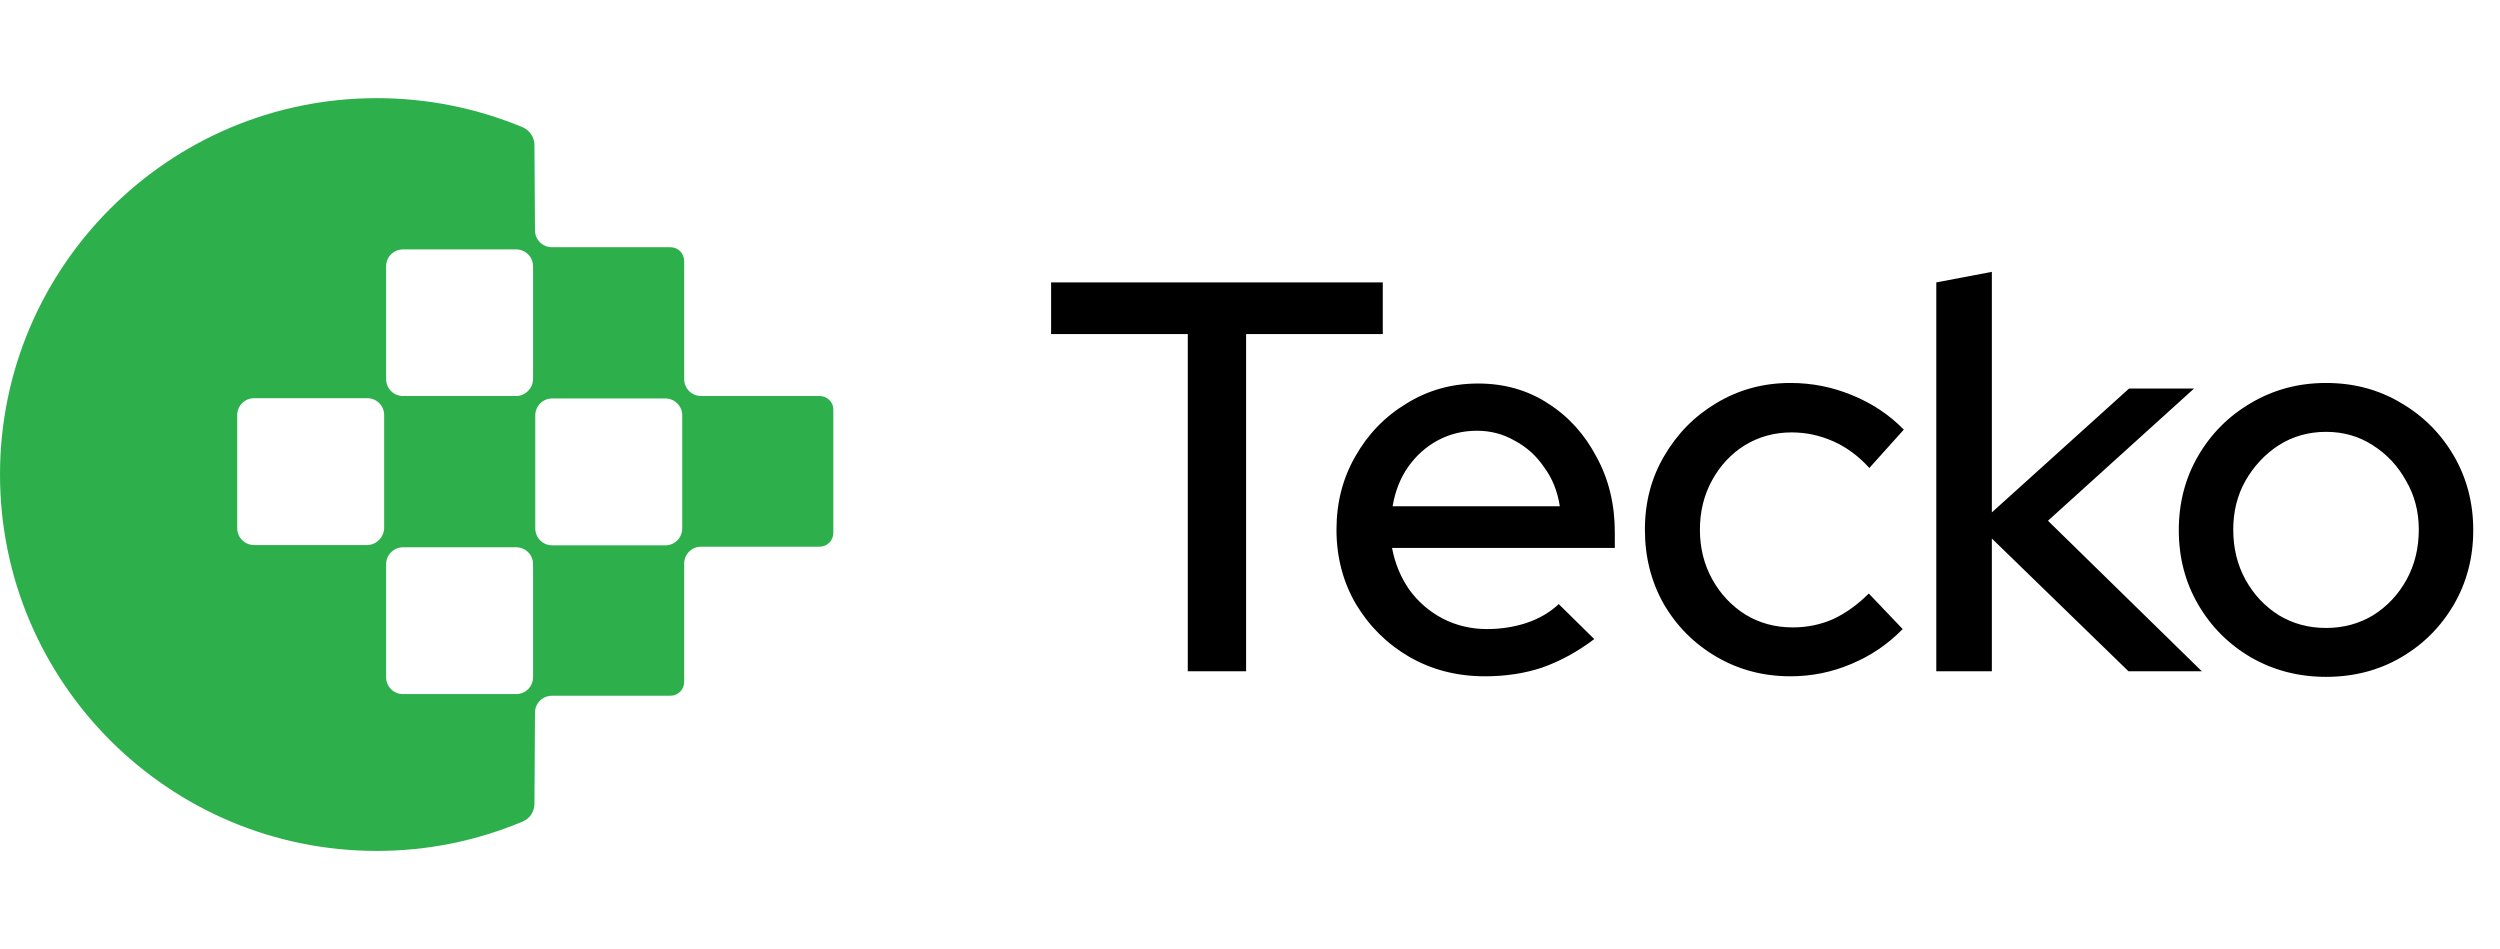 <svg width="108" height="41" viewBox="0 0 108 41" fill="none" xmlns="http://www.w3.org/2000/svg">
<path d="M35.4 17.107H30.288C29.88 17.107 29.556 16.783 29.556 16.375V11.279C29.556 10.943 29.292 10.679 28.956 10.679H23.844C23.436 10.679 23.112 10.355 23.112 9.948L23.088 6.266C23.088 5.931 22.884 5.631 22.584 5.499C20.592 4.672 18.468 4.24 16.272 4.24C7.296 4.24 0 11.531 0 20.5C0 29.469 7.296 36.76 16.272 36.76C18.468 36.76 20.58 36.328 22.584 35.489C22.896 35.357 23.088 35.057 23.088 34.722L23.112 30.788C23.112 30.381 23.436 30.057 23.844 30.057H28.956C29.292 30.057 29.556 29.793 29.556 29.457V24.349C29.556 23.942 29.88 23.618 30.288 23.618H35.4C35.736 23.618 36 23.354 36 23.018V17.682C36 17.37 35.736 17.107 35.4 17.107ZM15.852 23.546H10.98C10.572 23.546 10.248 23.222 10.248 22.814V17.934C10.248 17.526 10.572 17.202 10.98 17.202H15.864C16.272 17.202 16.596 17.526 16.596 17.934V22.814C16.584 23.21 16.26 23.546 15.852 23.546ZM22.296 17.107H17.412C17.004 17.107 16.68 16.783 16.68 16.375V11.507C16.68 11.099 17.004 10.775 17.412 10.775H22.296C22.704 10.775 23.028 11.099 23.028 11.507V16.387C23.016 16.783 22.692 17.107 22.296 17.107ZM17.412 23.642H22.296C22.704 23.642 23.028 23.965 23.028 24.373V29.253C23.028 29.661 22.704 29.985 22.296 29.985H17.412C17.004 29.985 16.68 29.661 16.68 29.253V24.373C16.68 23.965 17.016 23.642 17.412 23.642ZM23.856 17.214H28.74C29.148 17.214 29.472 17.538 29.472 17.946V22.826C29.472 23.234 29.148 23.558 28.74 23.558H23.856C23.448 23.558 23.124 23.234 23.124 22.826V17.946C23.124 17.538 23.448 17.214 23.856 17.214Z" fill="#2DB04C"/>
<path d="M51.312 29V14.432H45.408V12.2H59.736V14.432H53.832V29H51.312ZM64.144 29.216C62.944 29.216 61.856 28.936 60.88 28.376C59.92 27.816 59.152 27.056 58.576 26.096C58.016 25.136 57.736 24.064 57.736 22.88C57.736 21.712 58.008 20.656 58.552 19.712C59.096 18.752 59.832 17.992 60.76 17.432C61.688 16.856 62.72 16.568 63.856 16.568C64.992 16.568 66 16.856 66.88 17.432C67.76 17.992 68.456 18.76 68.968 19.736C69.496 20.696 69.76 21.784 69.76 23V23.672H60.136C60.264 24.344 60.512 24.944 60.88 25.472C61.264 26 61.744 26.416 62.32 26.72C62.912 27.024 63.552 27.176 64.24 27.176C64.832 27.176 65.4 27.088 65.944 26.912C66.504 26.72 66.968 26.448 67.336 26.096L68.872 27.608C68.152 28.152 67.408 28.56 66.64 28.832C65.888 29.088 65.056 29.216 64.144 29.216ZM60.16 21.872H67.384C67.288 21.232 67.064 20.672 66.712 20.192C66.376 19.696 65.952 19.312 65.44 19.04C64.944 18.752 64.4 18.608 63.808 18.608C63.2 18.608 62.64 18.744 62.128 19.016C61.616 19.288 61.184 19.672 60.832 20.168C60.496 20.648 60.272 21.216 60.16 21.872ZM77.348 29.216C76.18 29.216 75.116 28.936 74.156 28.376C73.196 27.816 72.436 27.056 71.876 26.096C71.332 25.136 71.06 24.064 71.06 22.88C71.06 21.696 71.34 20.632 71.9 19.688C72.46 18.728 73.212 17.968 74.156 17.408C75.116 16.832 76.18 16.544 77.348 16.544C78.276 16.544 79.164 16.72 80.012 17.072C80.876 17.424 81.62 17.92 82.244 18.56L80.756 20.216C80.292 19.704 79.772 19.32 79.196 19.064C78.62 18.808 78.02 18.68 77.396 18.68C76.66 18.68 75.988 18.864 75.38 19.232C74.788 19.6 74.316 20.104 73.964 20.744C73.612 21.384 73.436 22.096 73.436 22.88C73.436 23.664 73.612 24.376 73.964 25.016C74.316 25.656 74.796 26.168 75.404 26.552C76.012 26.92 76.692 27.104 77.444 27.104C78.068 27.104 78.652 26.984 79.196 26.744C79.74 26.488 80.252 26.12 80.732 25.64L82.196 27.176C81.556 27.832 80.812 28.336 79.964 28.688C79.132 29.04 78.26 29.216 77.348 29.216ZM83.648 29V12.2L86.048 11.744V22.136L91.976 16.784H94.784L88.472 22.496L95.12 29H91.952L86.048 23.264V29H83.648ZM100.484 29.24C99.3 29.24 98.22 28.96 97.244 28.4C96.284 27.84 95.524 27.08 94.964 26.12C94.404 25.16 94.124 24.088 94.124 22.904C94.124 21.72 94.404 20.648 94.964 19.688C95.524 18.728 96.284 17.968 97.244 17.408C98.22 16.832 99.3 16.544 100.484 16.544C101.684 16.544 102.764 16.832 103.724 17.408C104.684 17.968 105.444 18.728 106.004 19.688C106.564 20.648 106.844 21.72 106.844 22.904C106.844 24.088 106.564 25.16 106.004 26.12C105.444 27.08 104.684 27.84 103.724 28.4C102.764 28.96 101.684 29.24 100.484 29.24ZM100.484 27.128C101.236 27.128 101.916 26.944 102.524 26.576C103.132 26.192 103.612 25.68 103.964 25.04C104.316 24.4 104.492 23.68 104.492 22.88C104.492 22.096 104.308 21.392 103.94 20.768C103.588 20.128 103.108 19.616 102.5 19.232C101.908 18.848 101.236 18.656 100.484 18.656C99.732 18.656 99.052 18.848 98.444 19.232C97.852 19.616 97.372 20.128 97.004 20.768C96.652 21.392 96.476 22.096 96.476 22.88C96.476 23.68 96.652 24.4 97.004 25.04C97.356 25.68 97.836 26.192 98.444 26.576C99.052 26.944 99.732 27.128 100.484 27.128Z" fill="black"/>
</svg>
